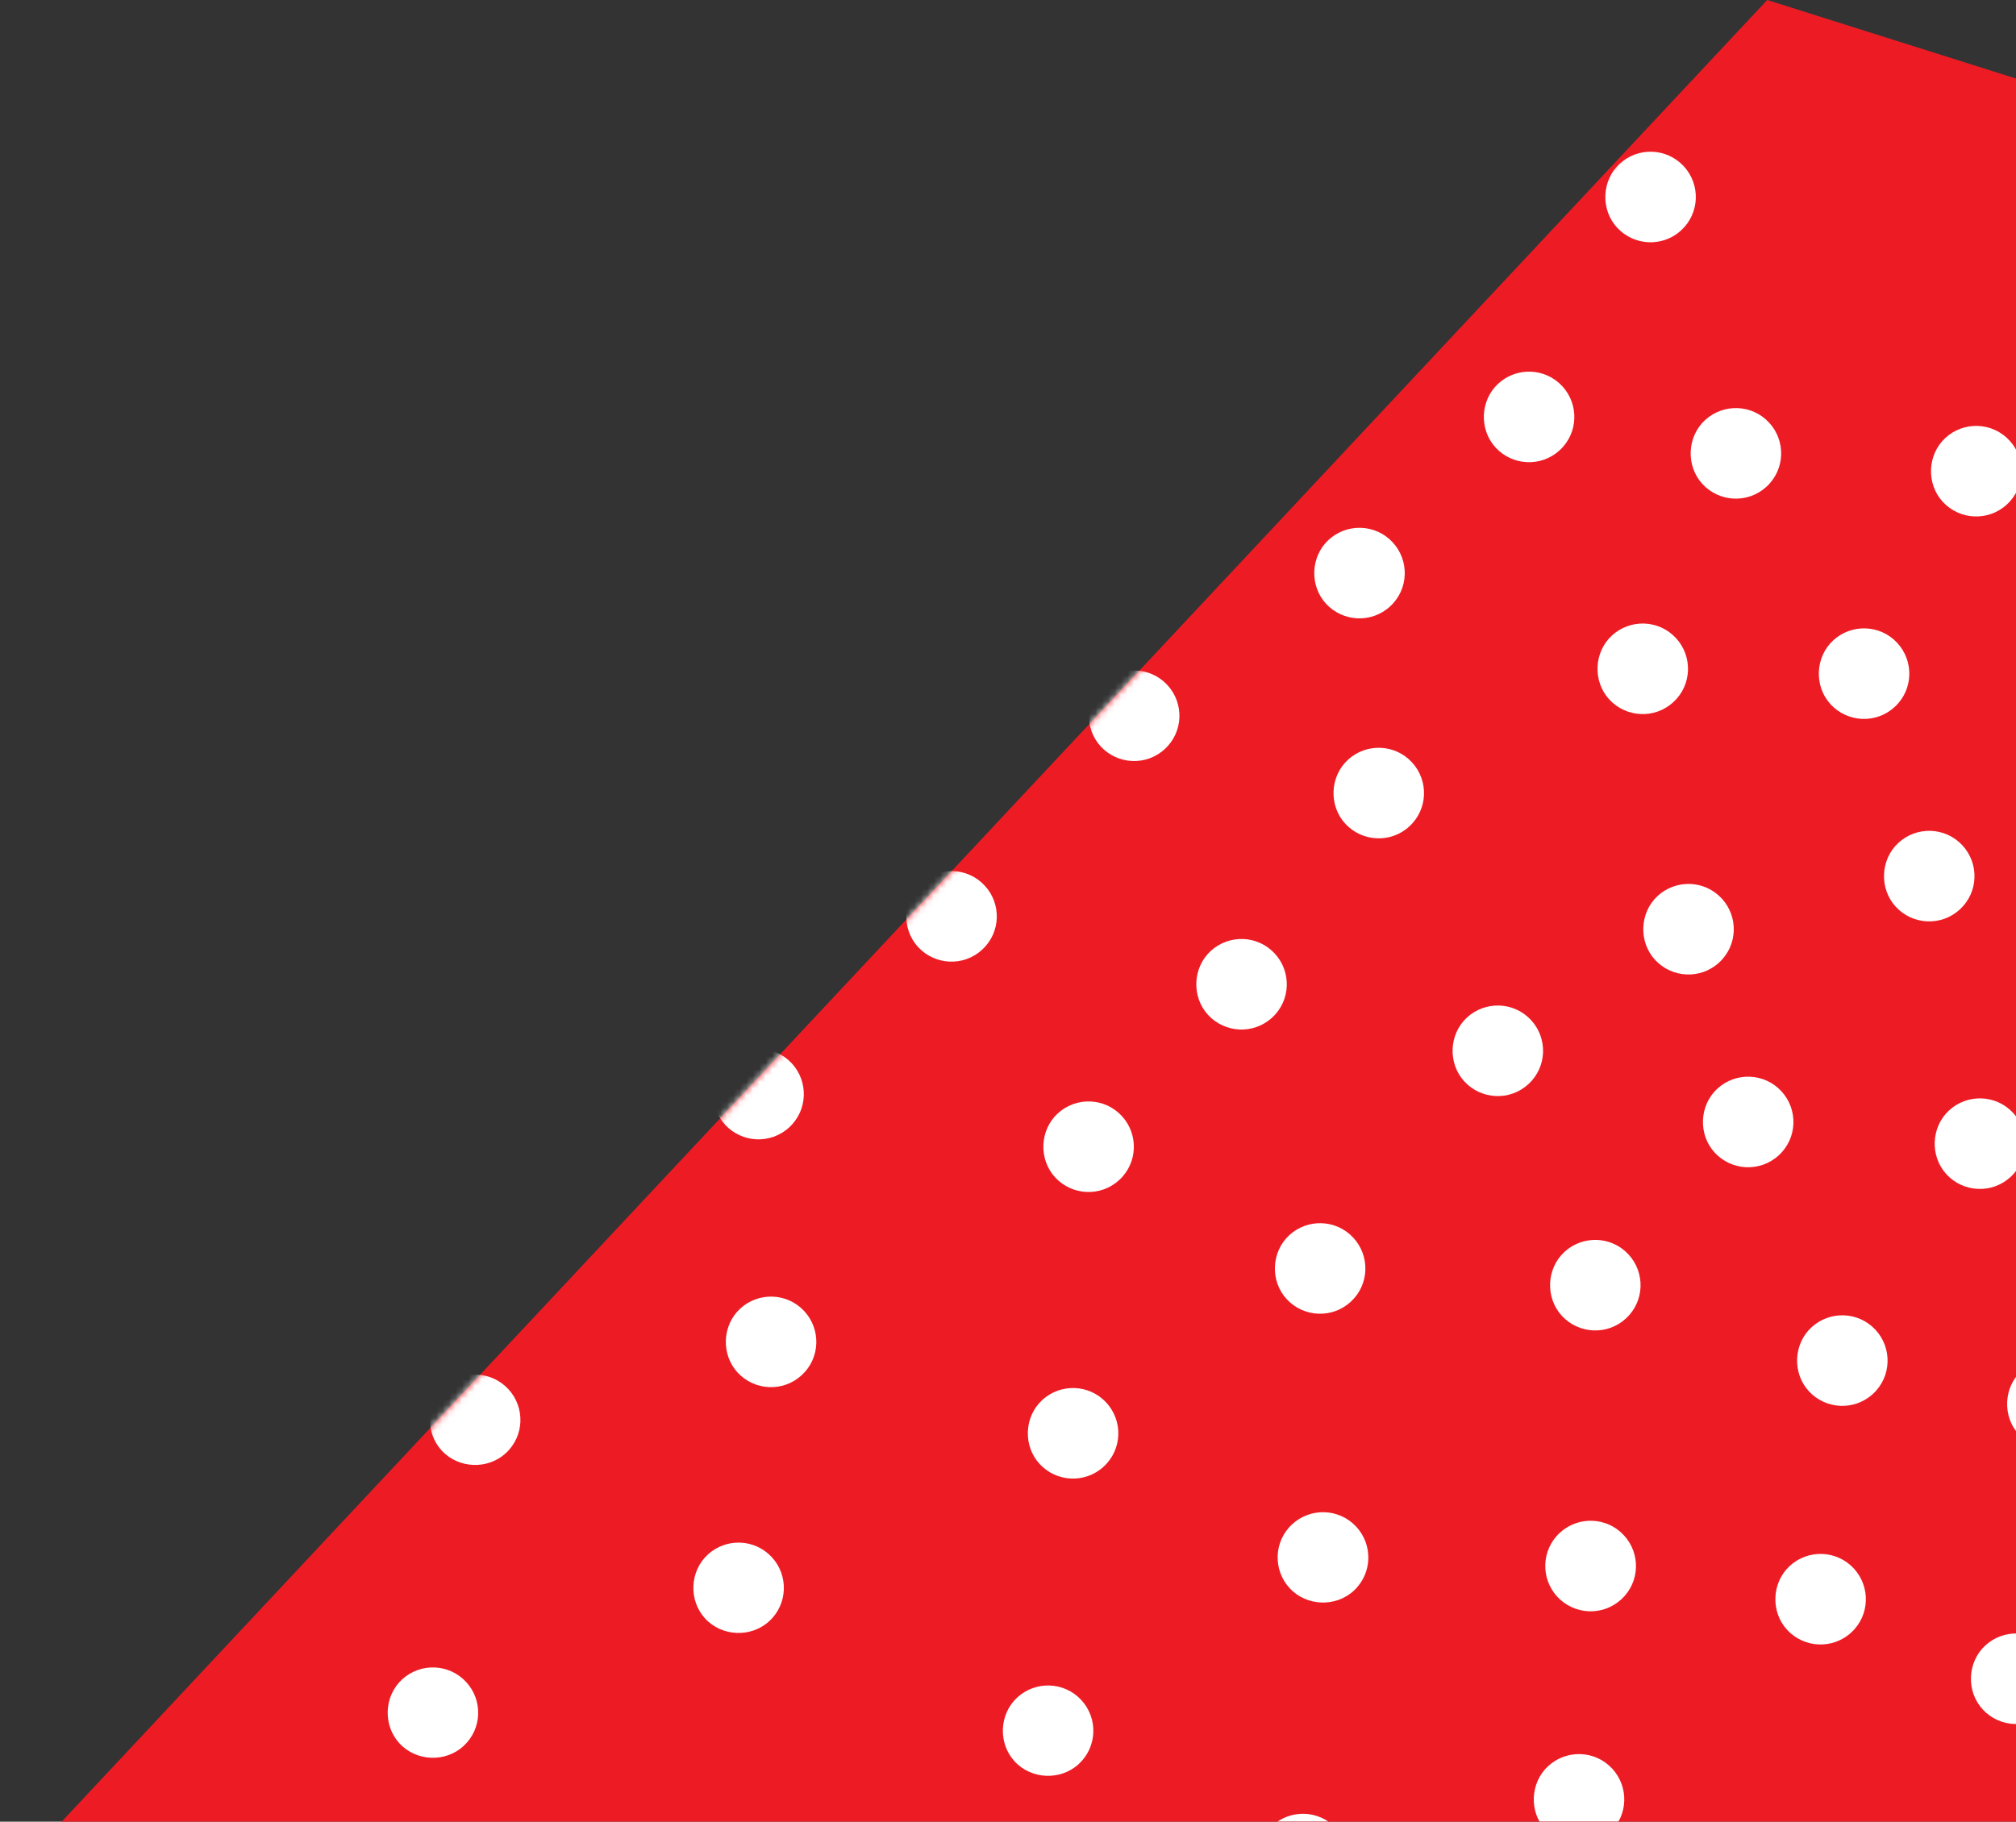 <svg width="312" height="282" viewBox="0 0 312 282" fill="none" xmlns="http://www.w3.org/2000/svg">
<rect x="0" y="0" width="312" height="282" fill="#333333" stroke="none"/>
<path d="M316.092 292.19V13.451L273.498 0L0 292.19H316.092Z" fill="#ED1C24"/>
<mask id="mask0" mask-type="alpha" maskUnits="userSpaceOnUse" x="0" y="0" width="317" height="293">
<path d="M316.092 292.19V13.451L273.498 0L0 292.19H316.092Z" fill="#ED1C24"/>
</mask>
<g mask="url(#mask0)">
<path d="M170.814 227.028C173.71 224.361 173.802 219.927 171.214 217.125C168.543 214.233 164.103 214.141 161.298 216.726C158.492 219.31 158.31 223.827 160.897 226.628C163.485 229.43 167.918 229.696 170.814 227.028Z" fill="white"/>
<path d="M124.076 212.876C126.972 210.208 127.064 205.775 124.476 202.973C121.805 200.081 117.365 199.989 114.56 202.573C111.754 205.157 111.572 209.674 114.159 212.476C116.747 215.278 121.18 215.543 124.076 212.876Z" fill="white"/>
<path d="M31.02 251.759C33.916 249.092 34.008 244.658 31.42 241.856C28.749 238.964 24.309 238.872 21.504 241.456C18.698 244.041 18.516 248.558 21.104 251.359C23.691 254.161 28.124 254.427 31.02 251.759Z" fill="white"/>
<path d="M79.686 190.204C82.582 187.537 82.674 183.103 80.086 180.302C77.415 177.41 72.975 177.318 70.17 179.902C67.364 182.486 67.182 187.003 69.769 189.805C72.357 192.606 76.79 192.872 79.686 190.204Z" fill="white"/>
<path d="M122.141 174.514C125.037 171.847 125.129 167.413 122.541 164.612C119.87 161.72 115.43 161.628 112.625 164.212C109.82 166.796 109.637 171.313 112.225 174.115C114.812 176.916 119.245 177.182 122.141 174.514Z" fill="white"/>
<path d="M173.217 182.664C176.113 179.996 176.205 175.563 173.617 172.761C170.946 169.869 166.506 169.777 163.701 172.361C160.896 174.945 160.713 179.463 163.301 182.264C165.888 185.066 170.321 185.331 173.217 182.664Z" fill="white"/>
<path d="M209.049 201.511C211.945 198.843 212.037 194.409 209.449 191.608C206.778 188.716 202.338 188.624 199.533 191.208C196.727 193.792 196.545 198.309 199.133 201.111C201.72 203.912 206.153 204.178 209.049 201.511Z" fill="white"/>
<path d="M251.637 204.097C254.533 201.429 254.625 196.996 252.037 194.194C249.366 191.302 244.926 191.21 242.121 193.794C239.315 196.379 239.133 200.896 241.72 203.697C244.308 206.499 248.741 206.764 251.637 204.097Z" fill="white"/>
<path d="M236.549 167.816C239.445 165.148 239.537 160.714 236.95 157.913C234.279 155.021 229.839 154.929 227.033 157.513C224.228 160.097 224.045 164.614 226.633 167.416C229.221 170.218 233.654 170.483 236.549 167.816Z" fill="white"/>
<path d="M196.887 157.516C199.783 154.849 199.875 150.415 197.287 147.614C194.616 144.722 190.176 144.63 187.371 147.214C184.565 149.798 184.383 154.315 186.97 157.117C189.558 159.918 193.991 160.184 196.887 157.516Z" fill="white"/>
<path d="M152.006 147.006C154.901 144.338 154.994 139.904 152.406 137.103C149.735 134.211 145.295 134.119 142.489 136.703C139.684 139.287 139.501 143.804 142.089 146.606C144.677 149.407 149.11 149.673 152.006 147.006Z" fill="white"/>
<path d="M180.27 115.952C183.166 113.284 183.259 108.851 180.671 106.049C178 103.157 173.56 103.065 170.754 105.649C167.949 108.234 167.766 112.751 170.354 115.552C172.942 118.354 177.375 118.619 180.27 115.952Z" fill="white"/>
<path d="M218.123 127.919C221.019 125.252 221.111 120.818 218.523 118.016C215.852 115.124 211.412 115.032 208.607 117.617C205.801 120.201 205.619 124.718 208.206 127.519C210.794 130.321 215.227 130.587 218.123 127.919Z" fill="white"/>
<path d="M266.062 148.993C268.958 146.326 269.05 141.892 266.463 139.091C263.792 136.199 259.352 136.107 256.546 138.691C253.741 141.275 253.558 145.792 256.146 148.594C258.734 151.395 263.166 151.661 266.062 148.993Z" fill="white"/>
<path d="M258.979 108.684C261.875 106.016 261.967 101.583 259.379 98.781C256.708 95.889 252.268 95.797 249.463 98.381C246.658 100.965 246.475 105.483 249.063 108.284C251.65 111.086 256.083 111.351 258.979 108.684Z" fill="white"/>
<path d="M215.143 93.865C218.039 91.198 218.131 86.764 215.543 83.963C212.872 81.071 208.432 80.979 205.627 83.563C202.821 86.147 202.639 90.664 205.227 93.466C207.814 96.267 212.247 96.533 215.143 93.865Z" fill="white"/>
<path d="M241.387 69.691C244.283 67.024 244.375 62.59 241.788 59.788C239.117 56.896 234.677 56.804 231.871 59.389C229.066 61.973 228.883 66.49 231.471 69.291C234.059 72.093 238.491 72.359 241.387 69.691Z" fill="white"/>
<path d="M273.396 75.332C276.292 72.665 276.384 68.231 273.797 65.43C271.125 62.538 266.686 62.446 263.88 65.03C261.075 67.614 260.892 72.131 263.48 74.933C266.068 77.734 270.5 78 273.396 75.332Z" fill="white"/>
<path d="M293.229 109.432C296.125 106.765 296.217 102.331 293.63 99.53C290.958 96.638 286.519 96.546 283.713 99.13C280.908 101.714 280.725 106.231 283.313 109.033C285.901 111.834 290.333 112.1 293.229 109.432Z" fill="white"/>
<path d="M310.59 78.091C313.486 75.424 313.578 70.99 310.991 68.188C308.319 65.296 303.88 65.204 301.074 67.788C298.269 70.373 298.086 74.89 300.674 77.691C303.261 80.493 307.694 80.759 310.59 78.091Z" fill="white"/>
<path d="M303.317 140.775C306.213 138.107 306.305 133.673 303.718 130.872C301.046 127.98 296.607 127.888 293.801 130.472C290.996 133.056 290.813 137.573 293.401 140.375C295.989 143.177 300.421 143.442 303.317 140.775Z" fill="white"/>
<path d="M275.295 178.833C278.191 176.166 278.283 171.732 275.695 168.93C273.024 166.038 268.584 165.947 265.779 168.531C262.973 171.115 262.791 175.632 265.379 178.434C267.966 181.235 272.399 181.501 275.295 178.833Z" fill="white"/>
<path d="M311.163 182.191C314.059 179.524 314.152 175.09 311.564 172.288C308.893 169.396 304.453 169.304 301.647 171.889C298.842 174.473 298.659 178.99 301.247 181.791C303.835 184.593 308.268 184.859 311.163 182.191Z" fill="white"/>
<path d="M289.867 215.772C292.762 213.105 292.855 208.671 290.267 205.869C287.596 202.977 283.156 202.885 280.35 205.47C277.545 208.054 277.362 212.571 279.95 215.372C282.538 218.174 286.971 218.44 289.867 215.772Z" fill="white"/>
<path d="M286.504 252.71C289.4 250.043 289.492 245.609 286.904 242.807C284.233 239.915 279.793 239.823 276.988 242.408C274.182 244.992 274 249.509 276.587 252.31C279.175 255.112 283.608 255.378 286.504 252.71Z" fill="white"/>
<path d="M322.372 222.488C325.268 219.821 325.36 215.387 322.773 212.585C320.102 209.693 315.662 209.601 312.856 212.185C310.051 214.77 309.868 219.287 312.456 222.088C315.044 224.89 319.477 225.156 322.372 222.488Z" fill="white"/>
<path d="M316.768 265.024C319.664 262.356 319.756 257.922 317.168 255.121C314.497 252.229 310.057 252.137 307.252 254.721C304.446 257.305 304.264 261.822 306.852 264.624C309.439 267.426 313.872 267.691 316.768 265.024Z" fill="white"/>
<path d="M260.189 35.646C263.085 32.978 263.177 28.544 260.59 25.743C257.918 22.851 253.479 22.759 250.673 25.343C247.868 27.927 247.685 32.444 250.273 35.246C252.86 38.048 257.293 38.313 260.189 35.646Z" fill="white"/>
<path d="M209.506 246.251C212.402 243.584 212.494 239.15 209.906 236.348C207.235 233.456 202.795 233.365 199.99 235.949C197.094 238.616 197.002 243.05 199.589 245.851C202.177 248.653 206.7 248.835 209.506 246.251Z" fill="white"/>
<path d="M250.925 247.574C253.821 244.906 253.913 240.472 251.325 237.671C248.654 234.779 244.215 234.687 241.409 237.271C238.513 239.938 238.421 244.372 241.009 247.174C243.596 249.975 248.029 250.241 250.925 247.574Z" fill="white"/>
<path d="M249.116 283.696C252.012 281.029 252.104 276.595 249.516 273.793C246.845 270.901 242.405 270.809 239.6 273.394C236.795 275.978 236.612 280.495 239.2 283.296C241.78 286.272 246.22 286.364 249.116 283.696Z" fill="white"/>
<path d="M121.081 295.587C123.977 292.92 124.069 288.486 121.481 285.684C118.893 282.883 114.37 282.7 111.565 285.285C108.759 287.869 108.577 292.386 111.164 295.187C113.752 297.989 118.275 298.171 121.081 295.587Z" fill="white"/>
<path d="M71.744 270.281C74.64 267.613 74.732 263.179 72.144 260.378C69.473 257.486 65.033 257.394 62.228 259.978C59.422 262.562 59.24 267.079 61.828 269.881C64.415 272.682 68.939 272.865 71.744 270.281Z" fill="white"/>
<path d="M78.281 224.951C81.177 222.284 81.269 217.85 78.681 215.049C76.01 212.157 71.571 212.065 68.765 214.649C65.96 217.233 65.777 221.75 68.365 224.552C70.953 227.353 75.476 227.536 78.281 224.951Z" fill="white"/>
<path d="M119.051 250.957C121.947 248.29 122.039 243.856 119.451 241.055C116.78 238.163 112.34 238.071 109.535 240.655C106.73 243.239 106.547 247.756 109.135 250.558C111.722 253.359 116.246 253.541 119.051 250.957Z" fill="white"/>
<path d="M166.948 273.075C169.844 270.407 169.936 265.973 167.349 263.172C164.678 260.28 160.238 260.188 157.432 262.772C154.627 265.356 154.444 269.873 157.032 272.675C159.62 275.476 164.143 275.659 166.948 273.075Z" fill="white"/>
<path d="M206.398 292.936C209.294 290.269 209.386 285.835 206.799 283.034C204.128 280.142 199.688 280.05 196.882 282.634C194.077 285.218 193.894 289.735 196.482 292.537C198.979 295.422 203.502 295.604 206.398 292.936Z" fill="white"/>
</g>
</svg>
